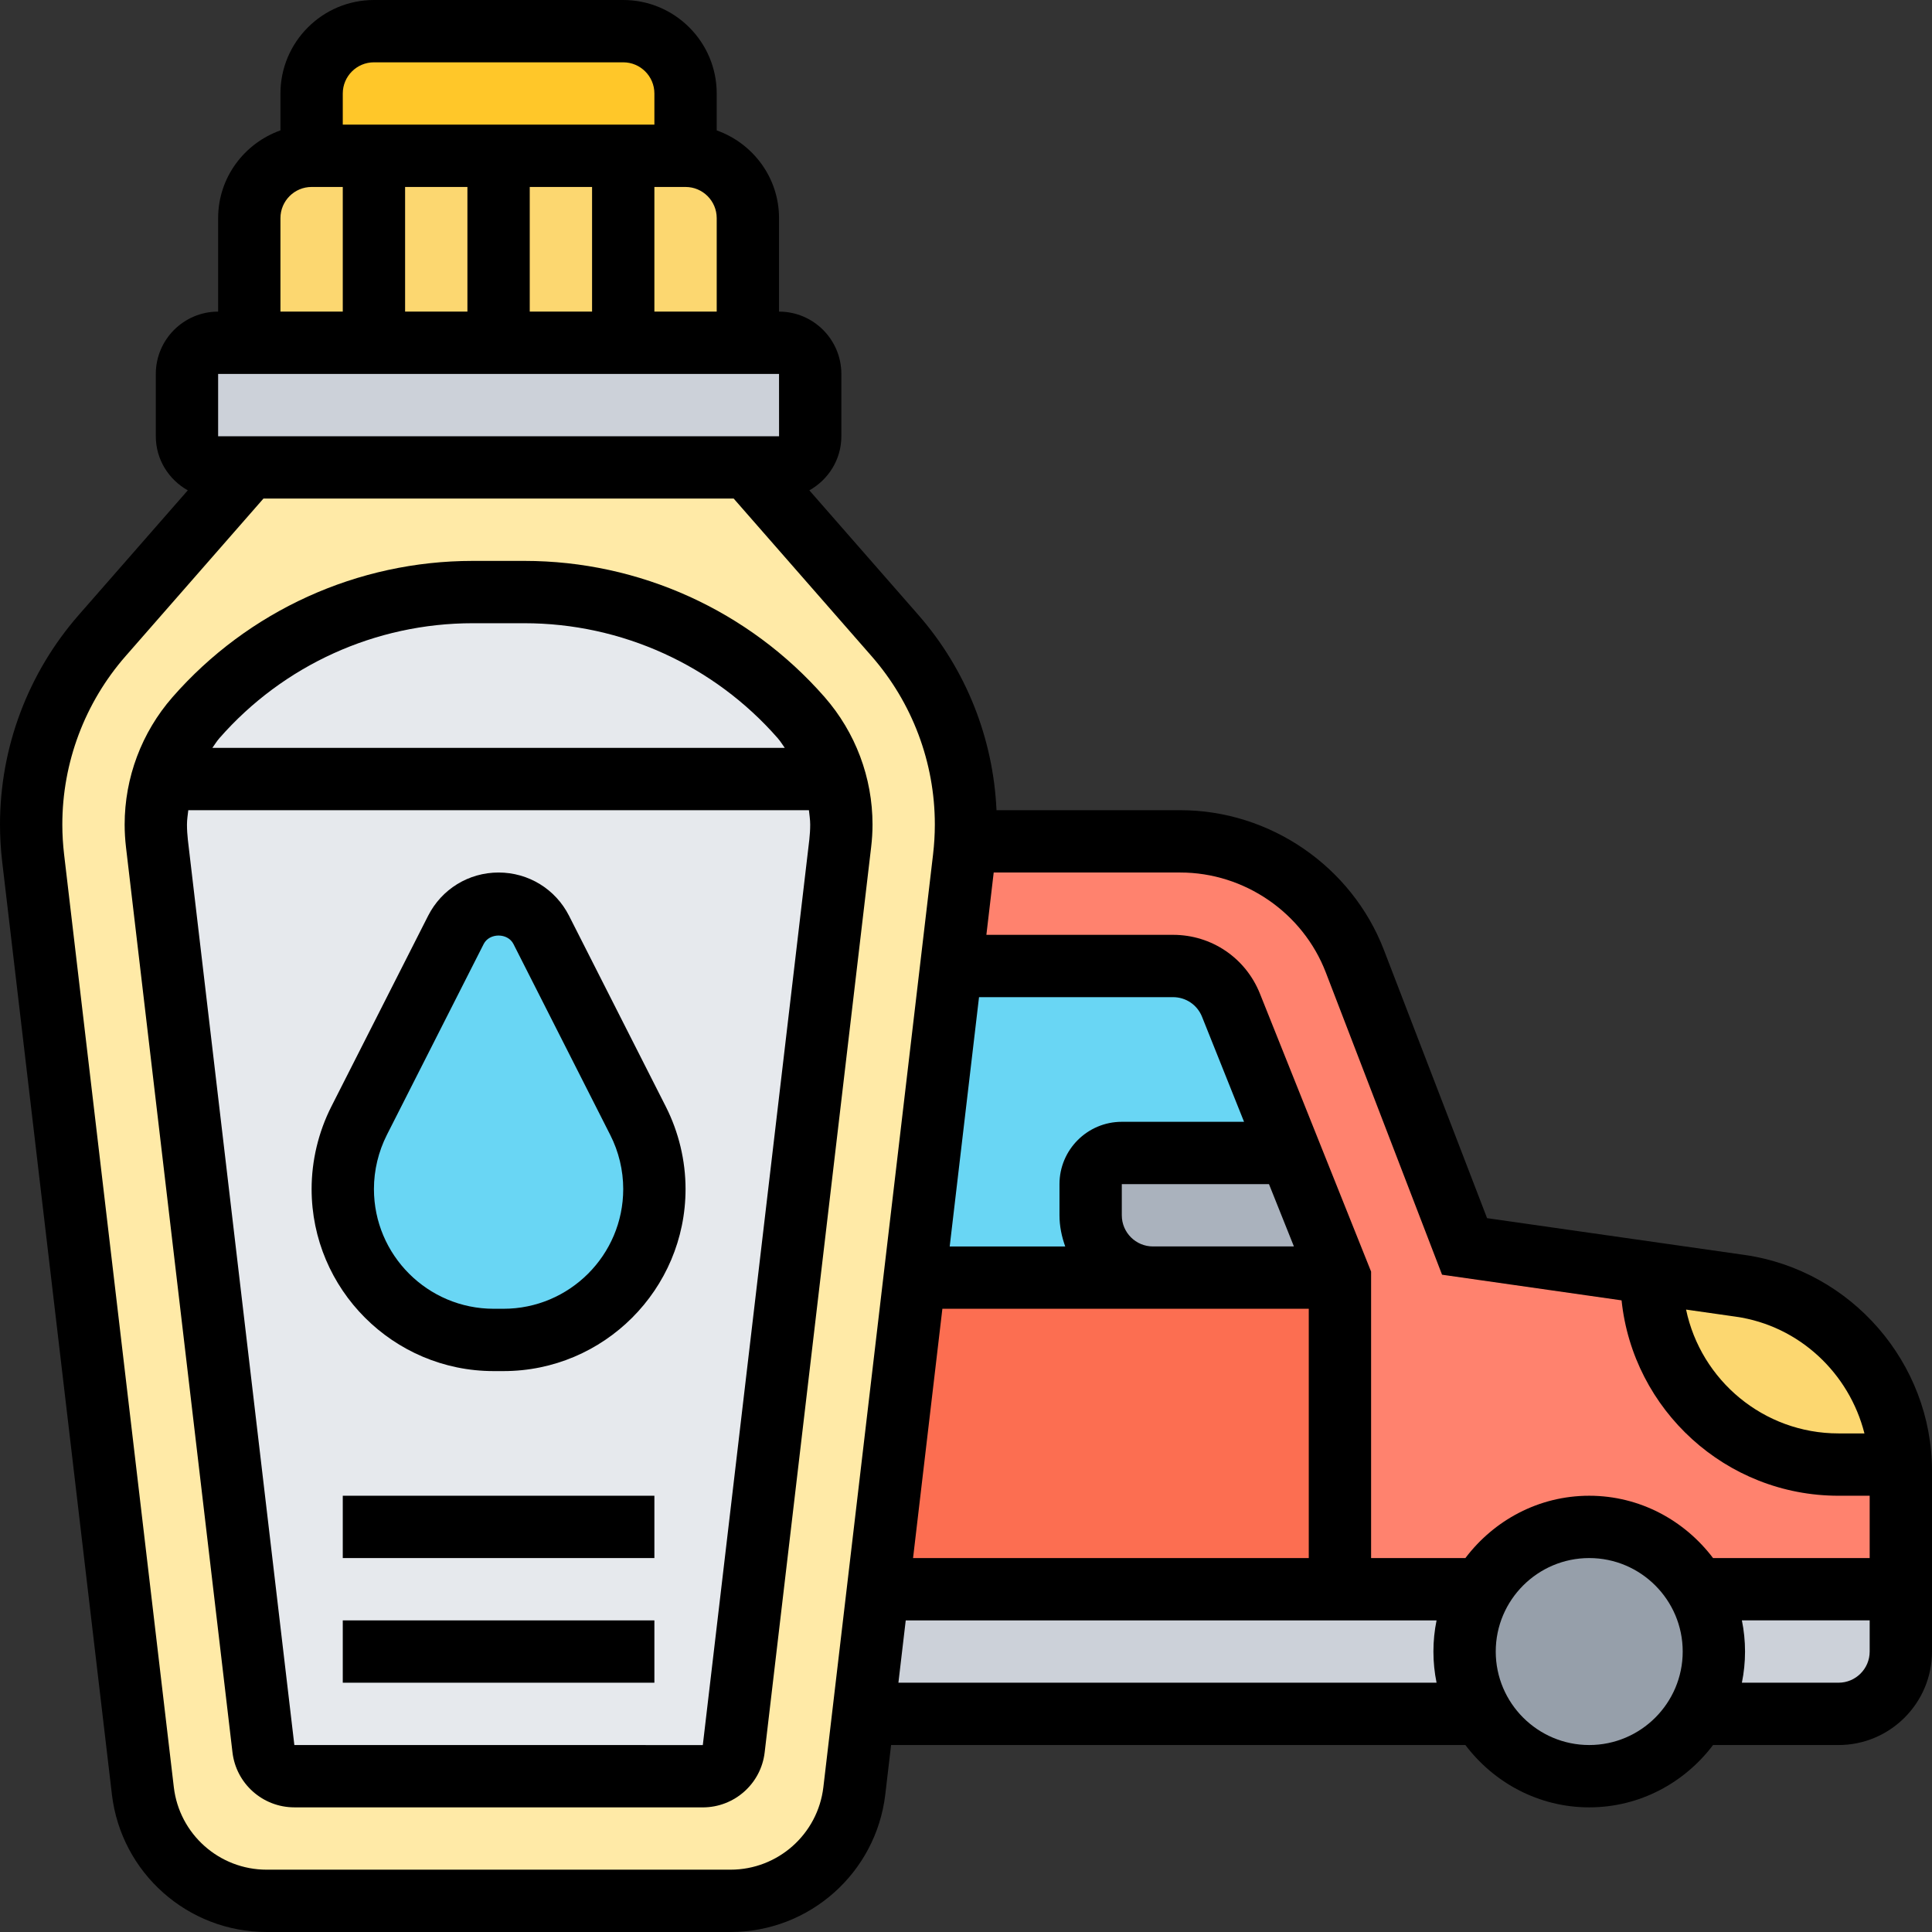 <svg id="Layer_5" enable-background="new 0 0 62 62" height="512" viewBox="0 0 62 62" width="512" xmlns="http://www.w3.org/2000/svg"><rect x="0" y="0" width="62" height="62" fill="#333333" stroke="none"/><g><g><g><path d="m61 47.2v3.8h-6.54c-.69-1.2-1.98-2-3.46-2s-2.77.8-3.46 2h-4.54v-10l-1.6-4-1.9-4.74c-.3-.76-1.04-1.26-1.85-1.26h-7.12l.41-3.46c.02-.18.04-.36.04-.54h6.9c2.48 0 4.71 1.53 5.6 3.85l3.52 9.15 6 .85v.01.14c0 3.31 2.69 6 6 6h1.99c.01.06.01.13.01.2z" fill="#ff826e"/></g><g><path d="m43 41v10h-14.82l1.18-10h7.64z" fill="#fc6e51"/></g><g><path d="m35 39c0 1.1.9 2 2 2h-7.64l1.17-10h7.12c.81 0 1.55.5 1.85 1.26l1.9 4.74h-5.4c-.55 0-1 .45-1 1z" fill="#69d6f4"/></g><g><path d="m55.85 41.26c2.88.42 5.05 2.85 5.14 5.74h-1.99c-3.31 0-6-2.69-6-6v-.14-.01z" fill="#fcd770"/></g><g><path d="m54.46 51c.34.59.54 1.27.54 2s-.2 1.41-.54 2c-.69 1.2-1.98 2-3.46 2s-2.77-.8-3.46-2c-.34-.59-.54-1.27-.54-2s.2-1.41.54-2c.69-1.2 1.98-2 3.46-2s2.77.8 3.46 2z" fill="#969faa"/></g><g><path d="m61 51v2c0 1.1-.9 2-2 2h-4.54c.34-.59.54-1.27.54-2s-.2-1.41-.54-2z" fill="#ccd1d9"/></g><g><path d="m47 53c0 .73.2 1.41.54 2h-19.83l.47-4h14.82 4.54c-.34.59-.54 1.27-.54 2z" fill="#ccd1d9"/></g><g><path d="m41.4 37 1.6 4h-6c-1.1 0-2-.9-2-2v-1c0-.55.45-1 1-1z" fill="#aab2bd"/></g><g><path d="m8 15h-1c-.55 0-1-.45-1-1v-2c0-.55.45-1 1-1h1 16 1c.55 0 1 .45 1 1v2c0 .55-.45 1-1 1h-1z" fill="#ccd1d9"/></g><g><path d="m22 3v2h-12v-2c0-1.1.9-2 2-2h8c1.1 0 2 .9 2 2z" fill="#ffc729"/></g><g><path d="m24 7v4h-16v-4c0-1.1.9-2 2-2h12c1.1 0 2 .9 2 2z" fill="#fcd770"/></g><g><path d="m29.36 41-1.18 10-.47 4-.29 2.47c-.24 2.01-1.95 3.53-3.98 3.53h-14.88c-2.03 0-3.74-1.52-3.98-3.53l-3.52-29.93c-.04-.36-.06-.72-.06-1.08 0-2.23.81-4.39 2.28-6.06l4.72-5.4h16l4.72 5.4c1.47 1.67 2.28 3.83 2.28 6.06 0 .18 0 .36-.02.54 0 .18-.02.36-.04.54l-.41 3.46zm-2.4-13.93c.03-.2.04-.41.04-.61 0-1.26-.46-2.48-1.29-3.43-2.24-2.56-5.48-4.03-8.88-4.03h-1.66c-1.7 0-3.36.37-4.87 1.06-1.52.68-2.89 1.69-4.01 2.97-.83.95-1.29 2.17-1.29 3.43 0 .2.01.41.04.61l3.41 29.05c.06.5.49.88 1 .88h13.1c.51 0 .94-.38 1-.88z" fill="#ffeaa7"/></g><g><path d="m8.45 56.12-3.41-29.05c-.03-.2-.04-.41-.04-.61 0-1.26.46-2.48 1.29-3.43 1.12-1.28 2.49-2.29 4.01-2.97 1.51-.69 3.17-1.06 4.87-1.06h1.66c3.4 0 6.64 1.47 8.88 4.03.83.95 1.29 2.17 1.29 3.43 0 .2-.01.41-.04.61l-3.41 29.05c-.06.5-.49.88-1 .88h-13.1c-.51 0-.94-.38-1-.88z" fill="#e6e9ed"/></g><g><path d="m17.37 29.84 3.11 6.13c.34.68.52 1.43.52 2.19 0 2.67-2.17 4.84-4.84 4.84h-.32c-1.34 0-2.54-.54-3.42-1.42s-1.42-2.08-1.42-3.42c0-.76.18-1.51.52-2.19l3.11-6.13c.26-.51.79-.84 1.37-.84s1.11.33 1.37.84z" fill="#69d6f4"/></g></g><g><path d="m55.99 40.273-8.268-1.181-3.31-8.605c-1.032-2.684-3.657-4.487-6.533-4.487h-5.9c-.104-2.308-.978-4.517-2.505-6.263l-3.501-4.001c.61-.343 1.027-.988 1.027-1.736v-2c0-1.103-.897-2-2-2v-3c0-1.302-.839-2.402-2-2.816v-1.184c0-1.654-1.346-3-3-3h-8c-1.654 0-3 1.346-3 3v1.184c-1.161.414-2 1.514-2 2.816v3c-1.103 0-2 .897-2 2v2c0 .748.417 1.393 1.026 1.736l-3.501 4.001c-1.628 1.862-2.525 4.249-2.525 6.723 0 .395.023.796.07 1.193l3.521 29.932c.297 2.517 2.431 4.415 4.966 4.415h14.887c2.534 0 4.669-1.898 4.966-4.415l.186-1.585h18.43c.914 1.207 2.348 2 3.974 2s3.061-.793 3.974-2h4.026c1.654 0 3-1.346 3-3v-5.796c0-3.461-2.584-6.44-6.01-6.931zm3.842 5.727h-.832c-2.405 0-4.418-1.708-4.892-3.974l1.599.228c2.036.291 3.638 1.819 4.125 3.746zm-17.286-14.795 3.731 9.702 5.761.823c.367 3.517 3.349 6.27 6.962 6.27h1v2h-5.026c-.914-1.207-2.348-2-3.974-2s-3.061.793-3.974 2h-3.026v-9.192l-3.568-8.922c-.459-1.146-1.552-1.886-2.786-1.886h-5.992l.235-2h5.99c2.054 0 3.93 1.288 4.667 3.205zm-6.546 7.795v-1h4.723l.8 2h-4.523c-.552 0-1-.448-1-1zm0-3c-1.103 0-2 .897-2 2v1c0 .352.072.686.184 1h-3.707l.941-8h6.227c.411 0 .776.247.929.628l1.349 3.372zm-5.758 6h6.758 5v8h-12.699zm-9.242-32v-4h1c.552 0 1 .449 1 1v3zm-6-4v4h-2v-4zm2 0h2v4h-2zm-5-4h8c.552 0 1 .449 1 1v1h-10v-1c0-.551.448-1 1-1zm-3 5c0-.551.448-1 1-1h1v4h-2zm-2 5h18l.001 2h-18.001zm19.423 45.351c-.178 1.51-1.459 2.649-2.98 2.649h-14.886c-1.521 0-2.802-1.139-2.979-2.649l-3.521-29.932c-.037-.318-.057-.638-.057-.959 0-1.989.722-3.909 2.031-5.405l4.423-5.055h15.091l4.423 5.055c1.31 1.496 2.032 3.416 2.032 5.405 0 .321-.02.641-.057.959zm2.408-3.351.235-2h17.035c-.066.323-.101.658-.101 1s.035.677.101 1zm22.169 2c-1.654 0-3-1.346-3-3s1.346-3 3-3 3 1.346 3 3-1.346 3-3 3zm8-2h-3.101c.066-.323.101-.658.101-1s-.035-.677-.101-1h4.101v1c0 .552-.448 1-1 1z"/><path d="m16.829 18h-1.659c-3.691 0-7.202 1.593-9.634 4.372-.99 1.132-1.536 2.584-1.536 4.088 0 .242.015.484.043.726l3.417 29.046c.117 1.008.972 1.768 1.986 1.768l13.107.001c1.015 0 1.869-.76 1.986-1.766l3.417-29.051c.029-.24.044-.482.044-.724 0-1.504-.546-2.956-1.536-4.088-2.432-2.779-5.943-4.372-9.635-4.372zm-1.659 2h1.659c3.114 0 6.078 1.345 8.129 3.689.085.097.151.207.226.311h-18.369c.075-.104.141-.214.227-.312 2.051-2.344 5.014-3.688 8.128-3.688zm10.801 6.952-3.417 29.049-13.108-.001-3.417-29.046c-.018-.164-.029-.329-.029-.494 0-.155.025-.307.042-.46h19.917c.016.153.041.305.041.46 0 .165-.011.33-.029.492z"/><path d="m18.261 29.388c-.435-.856-1.301-1.388-2.261-1.388s-1.826.532-2.261 1.388l-3.108 6.127c-.412.816-.631 1.73-.631 2.642 0 3.222 2.621 5.843 5.843 5.843h.314c3.222 0 5.843-2.621 5.843-5.843 0-.912-.219-1.826-.632-2.642zm-2.104 12.612h-.314c-2.119 0-3.843-1.724-3.843-3.843 0-.6.144-1.201.415-1.737l3.107-6.126c.184-.362.771-.362.955 0l3.106 6.127c.273.535.417 1.137.417 1.736 0 2.119-1.724 3.843-3.843 3.843z"/><path d="m11 48h10v2h-10z"/><path d="m11 52h10v2h-10z"/></g></g></svg>